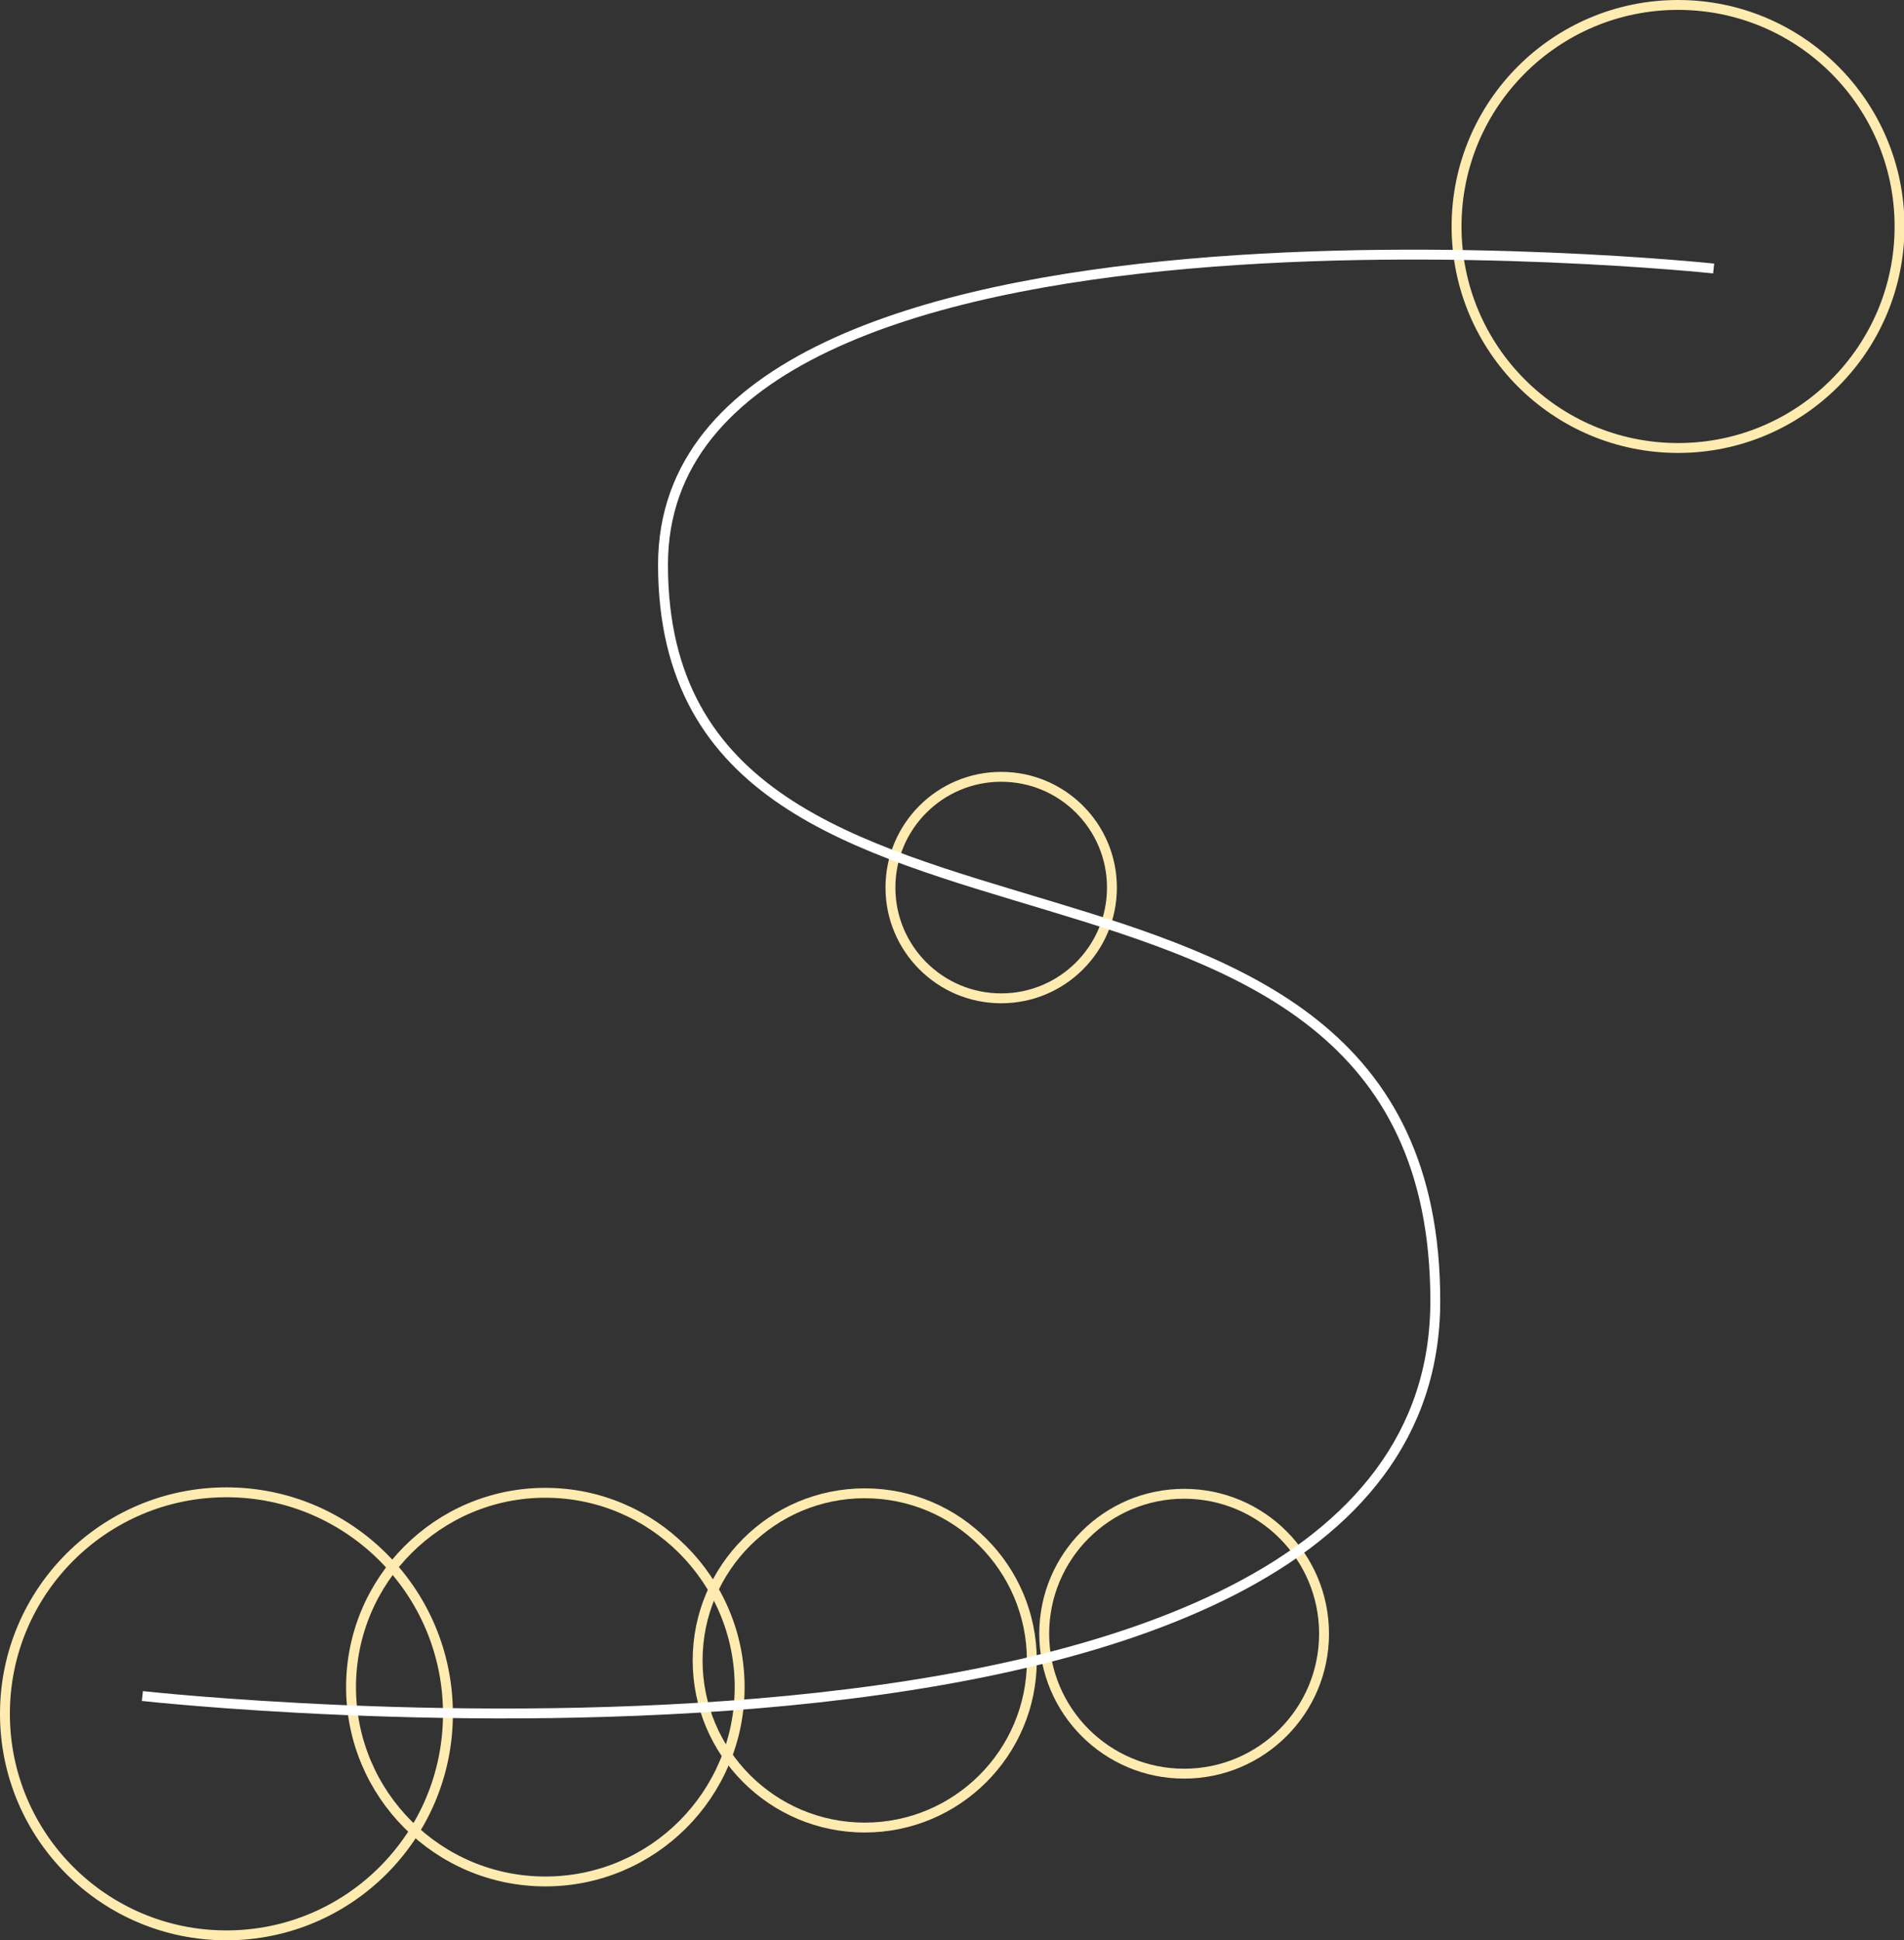 <?xml version="1.0" encoding="UTF-8"?> <svg xmlns="http://www.w3.org/2000/svg" id="Layer_1" data-name="Layer 1" viewBox="0 0 38.51 39.24"><rect x="0" y="0" width="38.51" height="39.24" fill="#333333" stroke="none"/><defs><style> .cls-1 { stroke: #ffebaf; } .cls-1, .cls-2 { fill: none; stroke-miterlimit: 10; stroke-width: .2px; } .cls-2 { stroke: #fff; } </style></defs><g><circle class="cls-1" cx="4.58" cy="34.66" r="4.48"></circle><circle class="cls-1" cx="11.03" cy="34.12" r="3.93"></circle><circle class="cls-1" cx="17.49" cy="33.58" r="3.38"></circle><circle class="cls-1" cx="23.95" cy="33.04" r="2.83"></circle></g><circle class="cls-1" cx="20.25" cy="17.95" r="2.24"></circle><circle class="cls-1" cx="33.94" cy="4.58" r="4.48"></circle><path class="cls-2" d="M2.88,34.3s26.15,2.91,26.15-7.99-15.62-5.45-15.62-14.89c0-8.24,21.25-5.99,21.25-5.99"></path></svg> 